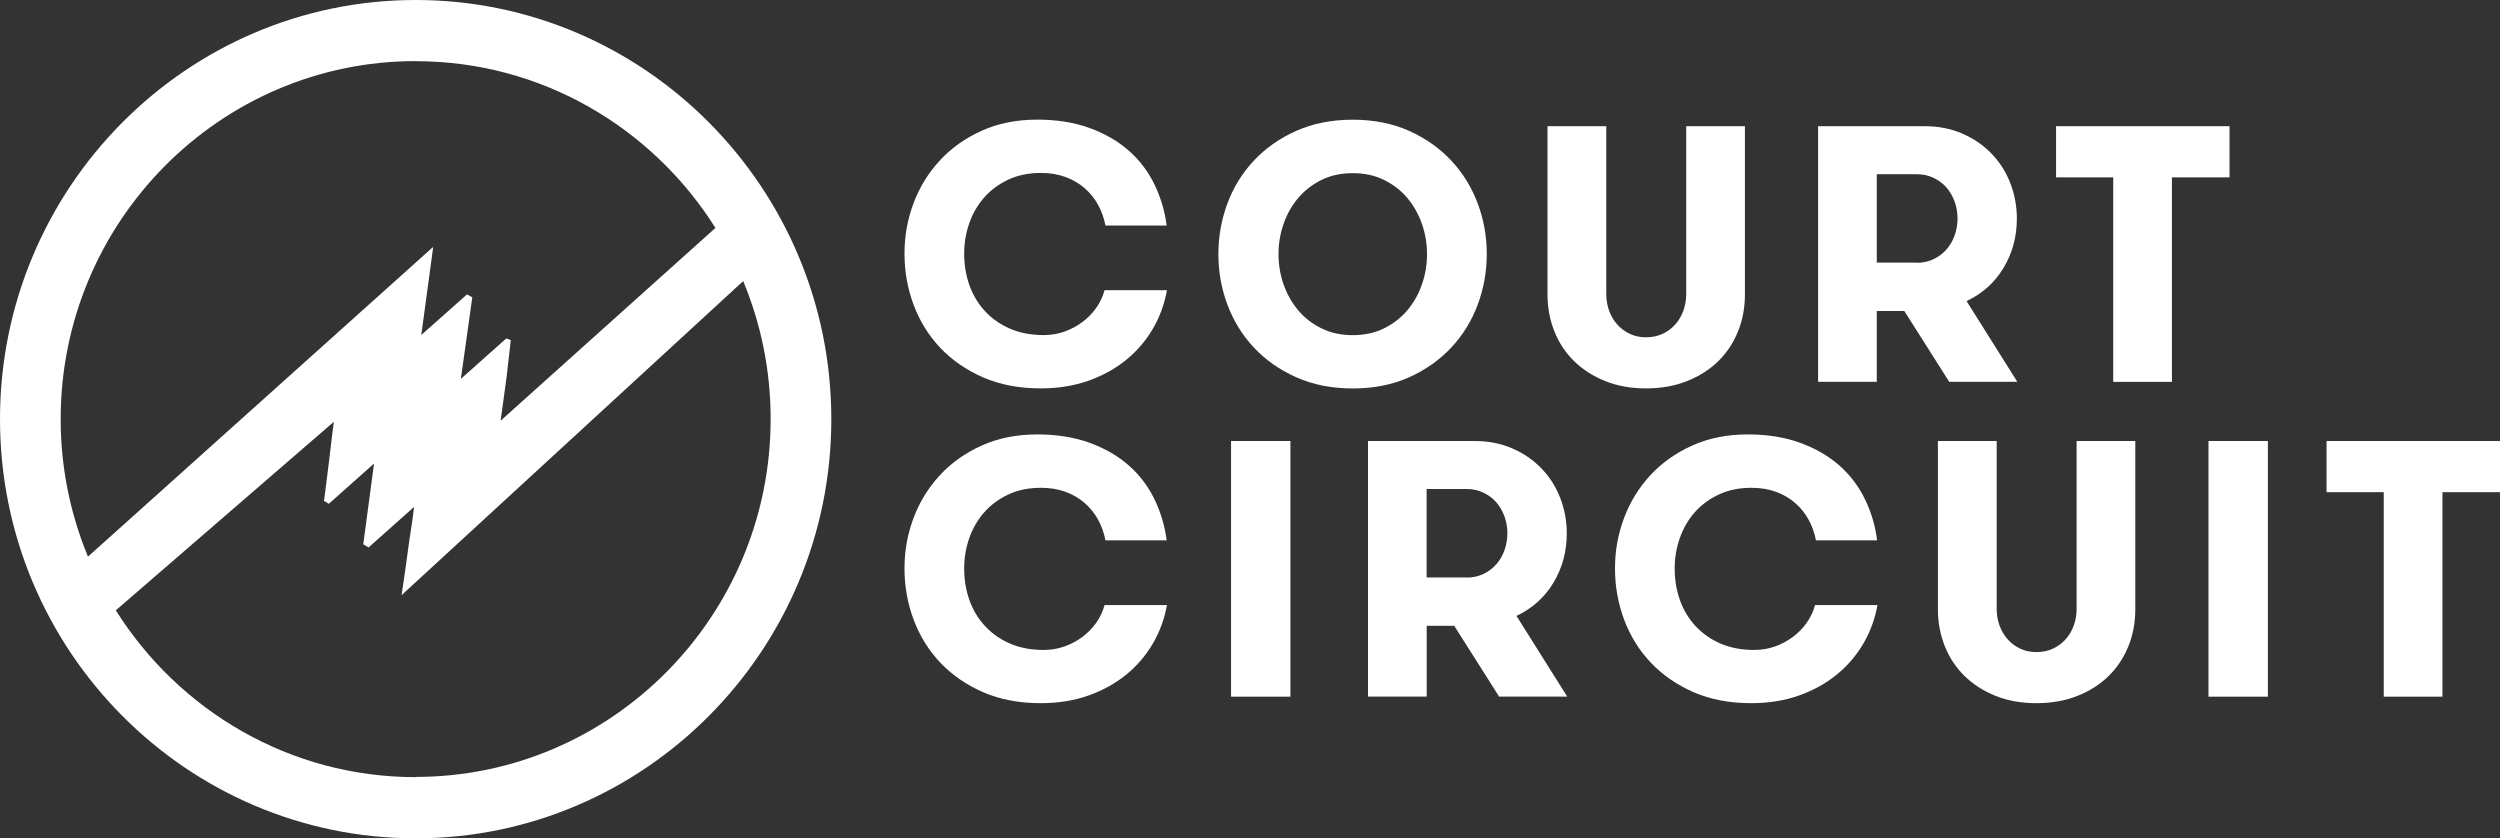 <svg xmlns="http://www.w3.org/2000/svg" width="167" height="56" viewBox="0 0 167 56" fill="none"><rect x="0" y="0" width="167" height="56" fill="#333333" stroke="none"/><g clip-path="url(#clip0_5_4473)"><path d="M77.953 19.384C77.791 20.293 77.482 21.151 77.021 21.943C76.56 22.735 75.967 23.435 75.243 24.028C74.518 24.62 73.672 25.09 72.705 25.433C71.737 25.775 70.673 25.944 69.513 25.944C68.08 25.944 66.798 25.698 65.678 25.213C64.559 24.723 63.606 24.069 62.826 23.251C62.046 22.429 61.449 21.473 61.038 20.385C60.628 19.297 60.42 18.147 60.42 16.947C60.42 15.746 60.623 14.653 61.023 13.58C61.423 12.507 62.011 11.557 62.776 10.724C63.541 9.896 64.473 9.232 65.572 8.736C66.666 8.241 67.912 7.991 69.295 7.991C70.602 7.991 71.768 8.18 72.791 8.553C73.814 8.925 74.686 9.431 75.405 10.065C76.124 10.698 76.692 11.449 77.112 12.308C77.532 13.171 77.806 14.091 77.933 15.066H73.844C73.748 14.561 73.581 14.101 73.348 13.677C73.115 13.253 72.816 12.885 72.451 12.568C72.087 12.251 71.661 12.001 71.17 11.822C70.678 11.643 70.131 11.552 69.539 11.552C68.718 11.552 67.988 11.7 67.35 12.001C66.712 12.303 66.175 12.701 65.739 13.197C65.304 13.692 64.974 14.264 64.746 14.918C64.518 15.567 64.407 16.242 64.407 16.942C64.407 17.687 64.523 18.392 64.757 19.052C64.99 19.711 65.339 20.288 65.795 20.784C66.256 21.279 66.813 21.672 67.462 21.953C68.115 22.24 68.87 22.383 69.721 22.383C70.207 22.383 70.663 22.306 71.099 22.153C71.534 22 71.935 21.785 72.294 21.519C72.654 21.253 72.968 20.932 73.227 20.569C73.485 20.201 73.672 19.808 73.784 19.384H77.943H77.953Z" fill="white"></path><path d="M90.364 25.949C88.961 25.949 87.705 25.698 86.59 25.203C85.476 24.707 84.533 24.043 83.758 23.215C82.983 22.388 82.396 21.432 81.99 20.349C81.585 19.266 81.388 18.142 81.388 16.972C81.388 15.802 81.59 14.673 81.99 13.595C82.391 12.512 82.983 11.557 83.758 10.729C84.533 9.901 85.476 9.237 86.59 8.742C87.705 8.246 88.961 7.996 90.364 7.996C91.767 7.996 93.019 8.246 94.128 8.742C95.233 9.237 96.17 9.901 96.945 10.729C97.72 11.557 98.307 12.512 98.713 13.595C99.118 14.678 99.316 15.802 99.316 16.972C99.316 18.142 99.113 19.271 98.713 20.349C98.307 21.432 97.72 22.388 96.945 23.215C96.17 24.043 95.233 24.707 94.128 25.203C93.024 25.698 91.767 25.949 90.364 25.949ZM90.364 22.388C91.139 22.388 91.833 22.24 92.446 21.938C93.059 21.637 93.581 21.233 94.007 20.732C94.432 20.227 94.761 19.649 94.984 19C95.212 18.352 95.324 17.677 95.324 16.977C95.324 16.277 95.212 15.603 94.984 14.954C94.756 14.305 94.432 13.728 94.007 13.222C93.581 12.716 93.059 12.318 92.446 12.016C91.833 11.715 91.139 11.567 90.364 11.567C89.589 11.567 88.895 11.715 88.282 12.016C87.669 12.318 87.147 12.722 86.722 13.222C86.296 13.728 85.967 14.305 85.744 14.954C85.516 15.603 85.405 16.277 85.405 16.977C85.405 17.677 85.516 18.352 85.744 19C85.972 19.649 86.296 20.227 86.722 20.732C87.147 21.238 87.669 21.637 88.282 21.938C88.895 22.24 89.589 22.388 90.364 22.388Z" fill="white"></path><path d="M103.378 8.43H107.299V19.654C107.299 20.043 107.365 20.416 107.492 20.763C107.618 21.11 107.801 21.417 108.034 21.678C108.267 21.938 108.545 22.148 108.87 22.301C109.194 22.454 109.554 22.531 109.959 22.531C110.364 22.531 110.729 22.454 111.058 22.301C111.387 22.148 111.671 21.938 111.904 21.678C112.137 21.417 112.319 21.11 112.446 20.763C112.573 20.416 112.639 20.043 112.639 19.654V8.43H116.56V19.675C116.56 20.554 116.408 21.376 116.099 22.137C115.79 22.904 115.354 23.563 114.781 24.125C114.209 24.687 113.515 25.131 112.699 25.453C111.884 25.78 110.972 25.944 109.954 25.944C108.936 25.944 108.029 25.78 107.218 25.453C106.413 25.126 105.724 24.687 105.151 24.125C104.579 23.563 104.138 22.904 103.834 22.137C103.53 21.371 103.373 20.554 103.373 19.675V8.43H103.378Z" fill="white"></path><path d="M121.448 8.43H128.561C129.498 8.43 130.344 8.598 131.099 8.931C131.858 9.263 132.507 9.712 133.044 10.274C133.586 10.836 134.001 11.49 134.29 12.236C134.579 12.982 134.726 13.774 134.726 14.602C134.726 15.807 134.432 16.901 133.844 17.882C133.257 18.868 132.431 19.608 131.367 20.114L134.756 25.504H130.207L127.208 20.773H125.369V25.504H121.448V8.43ZM128.054 17.555C128.454 17.555 128.829 17.473 129.168 17.309C129.508 17.146 129.792 16.931 130.03 16.66C130.263 16.39 130.445 16.078 130.572 15.72C130.698 15.363 130.764 14.99 130.764 14.597C130.764 14.203 130.698 13.83 130.572 13.473C130.44 13.115 130.263 12.803 130.03 12.532C129.797 12.262 129.508 12.047 129.168 11.884C128.829 11.72 128.459 11.638 128.054 11.638H125.369V17.544H128.054V17.555Z" fill="white"></path><path d="M141.164 11.848H137.345V8.43H148.93V11.848H145.085V25.509H141.164V11.848Z" fill="white"></path><path d="M77.953 40.412C77.791 41.322 77.482 42.18 77.021 42.972C76.56 43.764 75.967 44.464 75.243 45.056C74.518 45.649 73.672 46.119 72.705 46.462C71.737 46.804 70.673 46.972 69.513 46.972C68.08 46.972 66.798 46.727 65.678 46.242C64.559 45.751 63.606 45.097 62.826 44.28C62.046 43.457 61.449 42.502 61.038 41.414C60.628 40.325 60.42 39.176 60.42 37.975C60.42 36.775 60.623 35.681 61.023 34.608C61.423 33.536 62.011 32.585 62.776 31.753C63.541 30.925 64.473 30.261 65.572 29.765C66.666 29.27 67.912 29.019 69.295 29.019C70.602 29.019 71.768 29.208 72.791 29.581C73.814 29.954 74.686 30.46 75.405 31.093C76.124 31.727 76.692 32.478 77.112 33.336C77.532 34.2 77.806 35.119 77.933 36.095H73.844C73.748 35.59 73.581 35.13 73.348 34.706C73.115 34.282 72.816 33.914 72.451 33.597C72.087 33.28 71.661 33.03 71.17 32.851C70.678 32.672 70.131 32.585 69.539 32.585C68.718 32.585 67.988 32.733 67.35 33.035C66.712 33.336 66.175 33.735 65.739 34.23C65.304 34.726 64.974 35.298 64.746 35.952C64.518 36.601 64.407 37.275 64.407 37.975C64.407 38.721 64.523 39.426 64.757 40.085C64.99 40.745 65.339 41.322 65.795 41.817C66.256 42.313 66.813 42.706 67.462 42.987C68.115 43.273 68.87 43.416 69.721 43.416C70.207 43.416 70.663 43.34 71.099 43.187C71.534 43.033 71.935 42.819 72.294 42.553C72.654 42.287 72.968 41.965 73.227 41.603C73.485 41.235 73.672 40.842 73.784 40.417H77.943L77.953 40.412Z" fill="white"></path><path d="M82.234 29.459H86.2V46.538H82.234V29.459Z" fill="white"></path><path d="M91.382 29.459H98.495C99.432 29.459 100.278 29.627 101.033 29.959C101.793 30.291 102.441 30.741 102.978 31.303C103.52 31.865 103.936 32.519 104.224 33.265C104.513 34.011 104.66 34.803 104.66 35.63C104.66 36.836 104.366 37.929 103.779 38.91C103.191 39.896 102.365 40.637 101.301 41.143L104.69 46.533H100.141L97.142 41.802H95.303V46.533H91.382V29.453V29.459ZM97.983 38.583C98.383 38.583 98.758 38.502 99.098 38.338C99.437 38.175 99.721 37.96 99.959 37.689C100.192 37.419 100.374 37.107 100.501 36.749C100.628 36.392 100.693 36.019 100.693 35.625C100.693 35.232 100.628 34.859 100.501 34.501C100.369 34.144 100.192 33.832 99.959 33.561C99.726 33.29 99.437 33.076 99.098 32.912C98.758 32.749 98.388 32.667 97.983 32.667H95.298V38.573H97.983V38.583Z" fill="white"></path><path d="M125.415 40.412C125.253 41.322 124.944 42.18 124.483 42.972C124.022 43.764 123.429 44.464 122.704 45.056C121.98 45.649 121.134 46.119 120.166 46.462C119.199 46.804 118.135 46.972 116.975 46.972C115.541 46.972 114.26 46.727 113.14 46.242C112.021 45.751 111.068 45.097 110.288 44.28C109.508 43.457 108.91 42.502 108.5 41.414C108.09 40.325 107.882 39.176 107.882 37.975C107.882 36.775 108.084 35.681 108.485 34.608C108.885 33.536 109.472 32.585 110.237 31.753C111.002 30.925 111.934 30.261 113.034 29.765C114.128 29.27 115.374 29.019 116.757 29.019C118.064 29.019 119.229 29.208 120.253 29.581C121.276 29.954 122.147 30.46 122.867 31.093C123.586 31.727 124.153 32.478 124.574 33.336C124.994 34.2 125.268 35.119 125.394 36.095H121.306C121.21 35.59 121.043 35.13 120.81 34.706C120.577 34.282 120.278 33.914 119.913 33.597C119.548 33.28 119.123 33.03 118.631 32.851C118.14 32.672 117.593 32.585 117 32.585C116.18 32.585 115.45 32.733 114.812 33.035C114.174 33.336 113.637 33.735 113.201 34.23C112.765 34.726 112.436 35.298 112.208 35.952C111.98 36.601 111.869 37.275 111.869 37.975C111.869 38.721 111.985 39.426 112.218 40.085C112.451 40.745 112.801 41.322 113.257 41.817C113.718 42.313 114.275 42.706 114.923 42.987C115.577 43.273 116.332 43.416 117.183 43.416C117.669 43.416 118.125 43.34 118.561 43.187C118.996 43.033 119.396 42.819 119.756 42.553C120.116 42.287 120.43 41.965 120.688 41.603C120.947 41.235 121.134 40.842 121.245 40.417H125.405L125.415 40.412Z" fill="white"></path><path d="M129.457 29.459H133.378V40.683C133.378 41.071 133.444 41.444 133.571 41.792C133.697 42.139 133.88 42.446 134.113 42.706C134.346 42.967 134.624 43.176 134.949 43.33C135.273 43.483 135.632 43.559 136.038 43.559C136.443 43.559 136.808 43.483 137.137 43.33C137.466 43.176 137.75 42.967 137.983 42.706C138.216 42.446 138.398 42.139 138.525 41.792C138.652 41.444 138.717 41.071 138.717 40.683V29.459H142.638V40.704C142.638 41.582 142.486 42.405 142.177 43.166C141.868 43.932 141.433 44.592 140.86 45.154C140.288 45.715 139.594 46.16 138.778 46.482C137.963 46.809 137.051 46.972 136.033 46.972C135.014 46.972 134.108 46.809 133.297 46.482C132.492 46.155 131.803 45.715 131.23 45.154C130.658 44.592 130.217 43.932 129.913 43.166C129.609 42.4 129.452 41.582 129.452 40.704V29.459H129.457Z" fill="white"></path><path d="M147.527 29.459H151.494V46.538H147.527V29.459Z" fill="white"></path><path d="M159.234 32.877H155.414V29.459H167V32.877H163.155V46.538H159.234V32.877Z" fill="white"></path><path d="M27.766 51.913C19.346 51.913 11.945 47.463 7.736 40.77L22.3 28.176C22.198 28.953 22.107 29.724 22.016 30.501C21.9 31.441 21.788 32.386 21.662 33.326L21.641 33.459L21.965 33.653L24.985 30.966L24.265 36.361L24.62 36.57L27.659 33.863C27.609 34.358 27.533 34.854 27.457 35.339C27.406 35.671 27.355 36.003 27.31 36.335C27.193 37.235 27.062 38.169 26.91 39.191L26.823 39.758L49.645 18.776C50.825 21.611 51.479 24.723 51.479 27.987C51.479 41.174 40.841 51.898 27.766 51.898M27.766 4.087C36.185 4.087 43.581 8.537 47.791 15.225L33.44 28.105C33.495 27.691 33.551 27.272 33.612 26.858C33.688 26.276 33.769 25.693 33.85 25.106L34.103 22.878L34.118 22.72L33.819 22.607L30.785 25.31L31.55 19.859L31.195 19.665L28.141 22.378C28.232 21.724 28.318 21.07 28.409 20.41C28.566 19.287 28.718 18.163 28.865 17.039L28.936 16.492L5.876 37.184C4.706 34.353 4.053 31.252 4.053 27.997C4.053 14.811 14.691 4.082 27.766 4.082M27.766 0C12.457 0 0 12.563 0 28.003C0 43.442 12.457 56 27.766 56C43.075 56 55.532 43.437 55.532 28.003C55.532 12.568 43.075 0 27.766 0Z" fill="white"></path></g><defs><clipPath id="clip0_5_4473"><rect width="167" height="56" fill="white"></rect></clipPath></defs></svg>